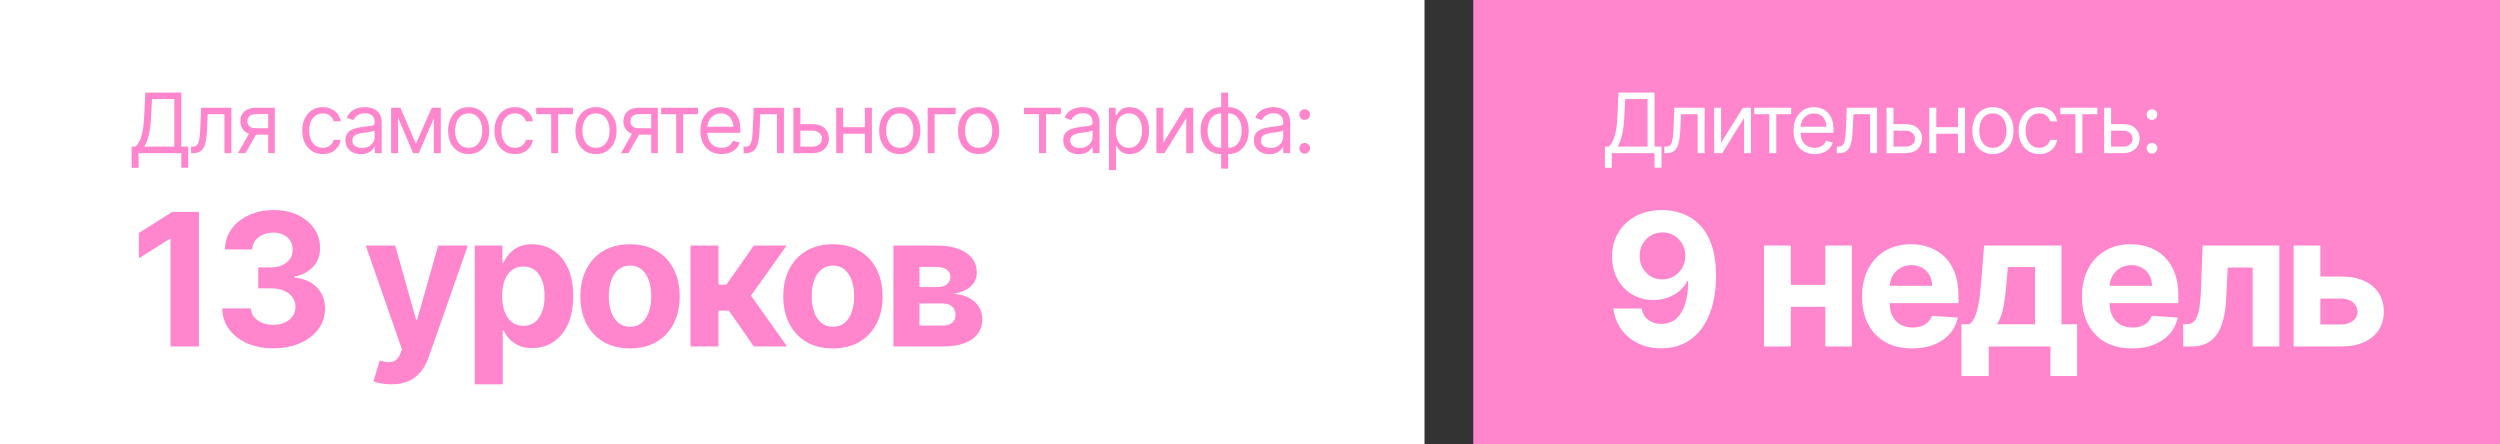<?xml version="1.0" encoding="UTF-8"?> <svg xmlns="http://www.w3.org/2000/svg" viewBox="6237.464 4623.501 138.569 24.61"><rect x="6237.464" y="4623.501" width="138.569" height="24.61" fill="#333333" stroke="none"/><path fill="#FF86CD" font-size-adjust="none" x="169.132" y="0.513" width="56.91" height="24.61" rx="5.127" id="tSvg17071ae392b" title="Rectangle 5" fill-opacity="1" stroke="none" stroke-opacity="1" d="M 6319.123 4623.501L 6376.033 4623.501L 6376.033 4648.111L 6319.123 4648.111Z" style="transform: rotate(0deg);"></path><path fill="white" stroke="none" fill-opacity="1" stroke-width="1" stroke-opacity="1" font-size-adjust="none" id="tSvg3d96247b4" title="Path 9" d="M 6329.603 4635.145 C 6329.987 4635.145 6330.356 4635.209 6330.71 4635.338 C 6331.067 4635.466 6331.385 4635.671 6331.664 4635.953 C 6331.946 4636.235 6332.168 4636.608 6332.331 4637.075 C 6332.496 4637.538 6332.58 4638.108 6332.582 4638.782 C 6332.582 4639.416 6332.51 4639.982 6332.367 4640.479 C 6332.226 4640.975 6332.024 4641.396 6331.759 4641.743 C 6331.494 4642.09 6331.175 4642.355 6330.801 4642.537 C 6330.427 4642.716 6330.01 4642.806 6329.549 4642.806 C 6329.051 4642.806 6328.612 4642.71 6328.231 4642.518 C 6327.849 4642.324 6327.542 4642.061 6327.309 4641.728 C 6327.079 4641.393 6326.939 4641.017 6326.89 4640.599 C 6327.408 4640.599 6327.926 4640.599 6328.445 4640.599 C 6328.506 4640.871 6328.633 4641.083 6328.828 4641.233 C 6329.022 4641.381 6329.262 4641.455 6329.549 4641.455 C 6330.034 4641.455 6330.403 4641.244 6330.656 4640.822 C 6330.908 4640.397 6331.036 4639.815 6331.038 4639.077 C 6331.021 4639.077 6331.004 4639.077 6330.987 4639.077 C 6330.875 4639.296 6330.725 4639.484 6330.536 4639.642 C 6330.346 4639.797 6330.129 4639.917 6329.884 4640.002 C 6329.641 4640.087 6329.382 4640.13 6329.108 4640.13 C 6328.669 4640.13 6328.277 4640.027 6327.932 4639.82 C 6327.587 4639.614 6327.315 4639.33 6327.116 4638.968 C 6326.917 4638.606 6326.818 4638.194 6326.818 4637.73 C 6326.815 4637.23 6326.931 4636.784 6327.164 4636.394 C 6327.397 4636.003 6327.722 4635.697 6328.139 4635.476C 6328.559 4635.253 6329.047 4635.142 6329.603 4635.145Z M 6329.614 4636.383 C 6329.369 4636.383 6329.151 4636.441 6328.959 4636.558 C 6328.769 4636.674 6328.619 4636.831 6328.507 4637.027 C 6328.398 4637.224 6328.345 4637.444 6328.347 4637.686 C 6328.347 4637.932 6328.4 4638.152 6328.507 4638.349 C 6328.616 4638.543 6328.765 4638.699 6328.952 4638.815 C 6329.141 4638.929 6329.357 4638.986 6329.6 4638.986 C 6329.782 4638.986 6329.95 4638.952 6330.106 4638.884 C 6330.261 4638.816 6330.396 4638.723 6330.51 4638.604 C 6330.627 4638.483 6330.718 4638.343 6330.783 4638.185 C 6330.849 4638.027 6330.881 4637.86 6330.881 4637.683 C 6330.879 4637.447 6330.823 4637.231 6330.714 4637.035 C 6330.605 4636.838 6330.454 4636.68 6330.262 4636.561C 6330.071 4636.442 6329.855 4636.383 6329.614 4636.383Z M 6339.135 4639.289 C 6339.135 4639.695 6339.135 4640.102 6339.135 4640.508 C 6338.161 4640.508 6337.187 4640.508 6336.214 4640.508 C 6336.214 4640.102 6336.214 4639.695 6336.214 4639.289C 6337.187 4639.289 6338.161 4639.289 6339.135 4639.289Z M 6336.724 4637.111 C 6336.724 4638.975 6336.724 4640.84 6336.724 4642.704 C 6336.23 4642.704 6335.736 4642.704 6335.242 4642.704 C 6335.242 4640.84 6335.242 4638.975 6335.242 4637.111C 6335.736 4637.111 6336.23 4637.111 6336.724 4637.111Z M 6340.107 4637.111 C 6340.107 4638.975 6340.107 4640.84 6340.107 4642.704 C 6339.616 4642.704 6339.126 4642.704 6338.636 4642.704 C 6338.636 4640.84 6338.636 4638.975 6338.636 4637.111C 6339.126 4637.111 6339.616 4637.111 6340.107 4637.111Z M 6343.449 4642.813 C 6342.874 4642.813 6342.378 4642.697 6341.963 4642.464 C 6341.551 4642.228 6341.233 4641.896 6341.009 4641.466 C 6340.786 4641.034 6340.674 4640.523 6340.674 4639.933 C 6340.674 4639.358 6340.786 4638.853 6341.009 4638.418 C 6341.233 4637.984 6341.547 4637.645 6341.952 4637.402 C 6342.36 4637.16 6342.839 4637.038 6343.387 4637.038 C 6343.756 4637.038 6344.1 4637.098 6344.418 4637.217 C 6344.738 4637.333 6345.017 4637.509 6345.255 4637.745 C 6345.496 4637.98 6345.682 4638.276 6345.816 4638.633 C 6345.949 4638.988 6346.016 4639.403 6346.016 4639.878 C 6346.016 4640.02 6346.016 4640.162 6346.016 4640.304 C 6344.441 4640.304 6342.867 4640.304 6341.293 4640.304 C 6341.293 4639.984 6341.293 4639.664 6341.293 4639.343 C 6342.38 4639.343 6343.468 4639.343 6344.556 4639.343 C 6344.556 4639.12 6344.507 4638.922 6344.41 4638.75 C 6344.313 4638.577 6344.179 4638.443 6344.006 4638.345 C 6343.836 4638.246 6343.638 4638.196 6343.413 4638.196 C 6343.177 4638.196 6342.968 4638.251 6342.786 4638.36 C 6342.607 4638.467 6342.466 4638.611 6342.364 4638.793 C 6342.262 4638.973 6342.21 4639.173 6342.207 4639.394 C 6342.207 4639.699 6342.207 4640.004 6342.207 4640.308 C 6342.207 4640.585 6342.258 4640.824 6342.36 4641.025 C 6342.465 4641.227 6342.612 4641.382 6342.801 4641.492 C 6342.99 4641.601 6343.215 4641.655 6343.475 4641.655 C 6343.647 4641.655 6343.805 4641.631 6343.948 4641.583 C 6344.091 4641.534 6344.214 4641.461 6344.316 4641.364 C 6344.418 4641.267 6344.495 4641.148 6344.549 4641.007 C 6345.027 4641.039 6345.505 4641.07 6345.983 4641.102 C 6345.911 4641.447 6345.761 4641.748 6345.536 4642.005 C 6345.312 4642.26 6345.023 4642.459 6344.669 4642.602C 6344.317 4642.743 6343.91 4642.813 6343.449 4642.813Z M 6346.181 4644.343 C 6346.181 4643.386 6346.181 4642.43 6346.181 4641.473 C 6346.324 4641.473 6346.467 4641.473 6346.611 4641.473 C 6346.735 4641.396 6346.834 4641.272 6346.91 4641.102 C 6346.987 4640.932 6347.05 4640.732 6347.099 4640.501 C 6347.15 4640.271 6347.189 4640.022 6347.216 4639.755 C 6347.245 4639.485 6347.27 4639.213 6347.292 4638.939 C 6347.34 4638.33 6347.389 4637.72 6347.438 4637.111 C 6348.867 4637.111 6350.297 4637.111 6351.727 4637.111 C 6351.727 4638.565 6351.727 4640.019 6351.727 4641.473 C 6352.016 4641.473 6352.305 4641.473 6352.594 4641.473 C 6352.594 4642.43 6352.594 4643.386 6352.594 4644.343 C 6352.101 4644.343 6351.608 4644.343 6351.115 4644.343 C 6351.115 4643.797 6351.115 4643.25 6351.115 4642.704 C 6349.975 4642.704 6348.835 4642.704 6347.696 4642.704 C 6347.696 4643.25 6347.696 4643.797 6347.696 4644.343C 6347.191 4644.343 6346.686 4644.343 6346.181 4644.343Z M 6348.155 4641.473 C 6348.857 4641.473 6349.56 4641.473 6350.263 4641.473 C 6350.263 4640.417 6350.263 4639.361 6350.263 4638.305 C 6349.76 4638.305 6349.258 4638.305 6348.756 4638.305 C 6348.736 4638.517 6348.717 4638.728 6348.698 4638.939 C 6348.656 4639.536 6348.597 4640.044 6348.519 4640.461C 6348.442 4640.876 6348.32 4641.214 6348.155 4641.473Z M 6355.637 4642.813 C 6355.061 4642.813 6354.566 4642.697 6354.151 4642.464 C 6353.738 4642.228 6353.42 4641.896 6353.197 4641.466 C 6352.974 4641.034 6352.862 4640.523 6352.862 4639.933 C 6352.862 4639.358 6352.974 4638.853 6353.197 4638.418 C 6353.42 4637.984 6353.735 4637.645 6354.14 4637.402 C 6354.548 4637.16 6355.026 4637.038 6355.575 4637.038 C 6355.944 4637.038 6356.287 4637.098 6356.605 4637.217 C 6356.926 4637.333 6357.205 4637.509 6357.443 4637.745 C 6357.683 4637.98 6357.87 4638.276 6358.004 4638.633 C 6358.137 4638.988 6358.204 4639.403 6358.204 4639.878 C 6358.204 4640.02 6358.204 4640.162 6358.204 4640.304 C 6356.629 4640.304 6355.055 4640.304 6353.481 4640.304 C 6353.481 4639.984 6353.481 4639.664 6353.481 4639.343 C 6354.568 4639.343 6355.656 4639.343 6356.744 4639.343 C 6356.744 4639.12 6356.695 4638.922 6356.598 4638.75 C 6356.501 4638.577 6356.366 4638.443 6356.194 4638.345 C 6356.024 4638.246 6355.826 4638.196 6355.6 4638.196 C 6355.365 4638.196 6355.156 4638.251 6354.974 4638.36 C 6354.794 4638.467 6354.654 4638.611 6354.552 4638.793 C 6354.45 4638.973 6354.397 4639.173 6354.395 4639.394 C 6354.395 4639.699 6354.395 4640.004 6354.395 4640.308 C 6354.395 4640.585 6354.446 4640.824 6354.548 4641.025 C 6354.652 4641.227 6354.799 4641.382 6354.989 4641.492 C 6355.178 4641.601 6355.402 4641.655 6355.662 4641.655 C 6355.835 4641.655 6355.992 4641.631 6356.136 4641.583 C 6356.279 4641.534 6356.401 4641.461 6356.503 4641.364 C 6356.605 4641.267 6356.683 4641.148 6356.736 4641.007 C 6357.214 4641.039 6357.692 4641.07 6358.171 4641.102 C 6358.098 4641.447 6357.949 4641.748 6357.723 4642.005 C 6357.5 4642.26 6357.211 4642.459 6356.857 4642.602C 6356.505 4642.743 6356.098 4642.813 6355.637 4642.813Z M 6358.478 4642.704 C 6358.475 4642.294 6358.473 4641.884 6358.471 4641.473 C 6358.533 4641.473 6358.595 4641.473 6358.657 4641.473 C 6358.788 4641.473 6358.901 4641.442 6358.995 4641.379 C 6359.092 4641.313 6359.173 4641.208 6359.236 4641.062 C 6359.299 4640.916 6359.349 4640.723 6359.385 4640.483 C 6359.421 4640.24 6359.446 4639.942 6359.458 4639.587 C 6359.488 4638.762 6359.518 4637.936 6359.549 4637.111 C 6360.966 4637.111 6362.384 4637.111 6363.802 4637.111 C 6363.802 4638.975 6363.802 4640.84 6363.802 4642.704 C 6363.309 4642.704 6362.816 4642.704 6362.324 4642.704 C 6362.324 4641.246 6362.324 4639.789 6362.324 4638.331 C 6361.863 4638.331 6361.403 4638.331 6360.943 4638.331 C 6360.914 4638.9 6360.885 4639.469 6360.856 4640.039 C 6360.834 4640.507 6360.777 4640.91 6360.685 4641.248 C 6360.595 4641.585 6360.47 4641.862 6360.31 4642.078 C 6360.15 4642.291 6359.957 4642.449 6359.731 4642.551 C 6359.505 4642.653 6359.243 4642.704 6358.944 4642.704C 6358.788 4642.704 6358.633 4642.704 6358.478 4642.704Z M 6365.567 4638.83 C 6366.124 4638.83 6366.681 4638.83 6367.238 4638.83 C 6367.978 4638.83 6368.556 4639.007 6368.971 4639.361 C 6369.386 4639.713 6369.594 4640.184 6369.594 4640.774 C 6369.594 4641.158 6369.501 4641.495 6369.314 4641.787 C 6369.127 4642.075 6368.857 4642.301 6368.505 4642.464 C 6368.153 4642.624 6367.731 4642.704 6367.238 4642.704 C 6366.356 4642.704 6365.475 4642.704 6364.594 4642.704 C 6364.594 4640.84 6364.594 4638.975 6364.594 4637.111 C 6365.088 4637.111 6365.582 4637.111 6366.076 4637.111 C 6366.076 4638.569 6366.076 4640.027 6366.076 4641.484 C 6366.463 4641.484 6366.85 4641.484 6367.238 4641.484 C 6367.498 4641.484 6367.711 4641.419 6367.879 4641.288 C 6368.046 4641.157 6368.131 4640.989 6368.134 4640.785 C 6368.131 4640.569 6368.046 4640.393 6367.879 4640.257 C 6367.711 4640.119 6367.498 4640.05 6367.238 4640.05 C 6366.681 4640.05 6366.124 4640.05 6365.567 4640.05C 6365.567 4639.643 6365.567 4639.236 6365.567 4638.83Z"></path><path fill="white" stroke="none" fill-opacity="1" stroke-width="1" stroke-opacity="1" font-size-adjust="none" id="tSvgadc1460b04" title="Path 10" d="M 6326.419 4632.801 C 6326.419 4632.41 6326.419 4632.019 6326.419 4631.628 C 6326.491 4631.628 6326.563 4631.628 6326.635 4631.628 C 6326.709 4631.56 6326.779 4631.465 6326.845 4631.341 C 6326.911 4631.217 6326.967 4631.051 6327.013 4630.843 C 6327.06 4630.634 6327.091 4630.369 6327.107 4630.048 C 6327.131 4629.576 6327.155 4629.104 6327.179 4628.632 C 6327.843 4628.632 6328.507 4628.632 6329.171 4628.632 C 6329.171 4629.631 6329.171 4630.629 6329.171 4631.628 C 6329.3 4631.628 6329.429 4631.628 6329.558 4631.628 C 6329.558 4632.017 6329.558 4632.406 6329.558 4632.795 C 6329.429 4632.795 6329.3 4632.795 6329.171 4632.795 C 6329.171 4632.526 6329.171 4632.257 6329.171 4631.988 C 6328.382 4631.988 6327.593 4631.988 6326.805 4631.988 C 6326.805 4632.259 6326.805 4632.53 6326.805 4632.801C 6326.676 4632.801 6326.547 4632.801 6326.419 4632.801Z M 6327.12 4631.628 C 6327.675 4631.628 6328.23 4631.628 6328.785 4631.628 C 6328.785 4630.75 6328.785 4629.871 6328.785 4628.993 C 6328.372 4628.993 6327.959 4628.993 6327.546 4628.993 C 6327.528 4629.345 6327.51 4629.696 6327.493 4630.048 C 6327.48 4630.293 6327.457 4630.515 6327.425 4630.714 C 6327.392 4630.911 6327.35 4631.087 6327.298 4631.24C 6327.247 4631.391 6327.188 4631.521 6327.12 4631.628Z M 6329.712 4631.988 C 6329.712 4631.868 6329.712 4631.748 6329.712 4631.628 C 6329.742 4631.628 6329.773 4631.628 6329.804 4631.628 C 6329.88 4631.628 6329.942 4631.613 6329.993 4631.584 C 6330.043 4631.553 6330.083 4631.5 6330.114 4631.425 C 6330.146 4631.348 6330.17 4631.242 6330.186 4631.107 C 6330.203 4630.97 6330.216 4630.797 6330.224 4630.586 C 6330.239 4630.214 6330.254 4629.843 6330.269 4629.471 C 6330.828 4629.471 6331.387 4629.471 6331.947 4629.471 C 6331.947 4630.31 6331.947 4631.149 6331.947 4631.988 C 6331.818 4631.988 6331.689 4631.988 6331.561 4631.988 C 6331.561 4631.27 6331.561 4630.551 6331.561 4629.832 C 6331.253 4629.832 6330.945 4629.832 6330.637 4629.832 C 6330.623 4630.131 6330.61 4630.431 6330.597 4630.73 C 6330.588 4630.936 6330.57 4631.118 6330.542 4631.276 C 6330.514 4631.432 6330.472 4631.563 6330.415 4631.669 C 6330.36 4631.775 6330.285 4631.855 6330.192 4631.908 C 6330.1 4631.962 6329.983 4631.988 6329.843 4631.988C 6329.799 4631.988 6329.755 4631.988 6329.712 4631.988Z M 6332.859 4631.418 C 6333.263 4630.769 6333.667 4630.12 6334.072 4629.471 C 6334.22 4629.471 6334.368 4629.471 6334.517 4629.471 C 6334.517 4630.31 6334.517 4631.149 6334.517 4631.988 C 6334.388 4631.988 6334.259 4631.988 6334.131 4631.988 C 6334.131 4631.339 6334.131 4630.691 6334.131 4630.042 C 6333.729 4630.691 6333.327 4631.339 6332.925 4631.988 C 6332.774 4631.988 6332.623 4631.988 6332.472 4631.988 C 6332.472 4631.149 6332.472 4630.31 6332.472 4629.471 C 6332.601 4629.471 6332.73 4629.471 6332.859 4629.471C 6332.859 4630.12 6332.859 4630.769 6332.859 4631.418Z M 6334.699 4629.832 C 6334.699 4629.712 6334.699 4629.592 6334.699 4629.471 C 6335.38 4629.471 6336.062 4629.471 6336.744 4629.471 C 6336.744 4629.592 6336.744 4629.712 6336.744 4629.832 C 6336.468 4629.832 6336.193 4629.832 6335.918 4629.832 C 6335.918 4630.551 6335.918 4631.27 6335.918 4631.988 C 6335.789 4631.988 6335.66 4631.988 6335.531 4631.988 C 6335.531 4631.27 6335.531 4630.551 6335.531 4629.832C 6335.253 4629.832 6334.976 4629.832 6334.699 4629.832Z M 6338.048 4632.041 C 6337.805 4632.041 6337.596 4631.987 6337.42 4631.88 C 6337.245 4631.772 6337.11 4631.621 6337.015 4631.428 C 6336.921 4631.234 6336.875 4631.007 6336.875 4630.75 C 6336.875 4630.492 6336.921 4630.265 6337.015 4630.068 C 6337.11 4629.87 6337.243 4629.716 6337.412 4629.606 C 6337.582 4629.494 6337.781 4629.439 6338.008 4629.439 C 6338.14 4629.439 6338.269 4629.461 6338.397 4629.504 C 6338.525 4629.548 6338.641 4629.619 6338.746 4629.717 C 6338.851 4629.814 6338.934 4629.943 6338.997 4630.104 C 6339.059 4630.265 6339.09 4630.462 6339.09 4630.697 C 6339.09 4630.752 6339.09 4630.806 6339.09 4630.861 C 6338.443 4630.861 6337.796 4630.861 6337.15 4630.861 C 6337.15 4630.75 6337.15 4630.638 6337.15 4630.527 C 6337.665 4630.527 6338.181 4630.527 6338.697 4630.527 C 6338.697 4630.385 6338.668 4630.258 6338.611 4630.147 C 6338.556 4630.035 6338.476 4629.947 6338.372 4629.883 C 6338.27 4629.818 6338.148 4629.786 6338.008 4629.786 C 6337.854 4629.786 6337.721 4629.824 6337.609 4629.901 C 6337.497 4629.976 6337.411 4630.074 6337.351 4630.196 C 6337.291 4630.317 6337.261 4630.447 6337.261 4630.586 C 6337.261 4630.66 6337.261 4630.734 6337.261 4630.809 C 6337.261 4630.999 6337.294 4631.16 6337.36 4631.292 C 6337.426 4631.423 6337.518 4631.523 6337.636 4631.592 C 6337.754 4631.66 6337.892 4631.693 6338.048 4631.693 C 6338.149 4631.693 6338.241 4631.679 6338.323 4631.651 C 6338.406 4631.621 6338.478 4631.578 6338.538 4631.52 C 6338.598 4631.461 6338.644 4631.388 6338.677 4631.3 C 6338.801 4631.335 6338.926 4631.37 6339.051 4631.405 C 6339.011 4631.532 6338.945 4631.643 6338.852 4631.739 C 6338.759 4631.834 6338.645 4631.909 6338.508 4631.962C 6338.372 4632.015 6338.218 4632.041 6338.048 4632.041Z M 6339.271 4631.988 C 6339.271 4631.868 6339.271 4631.748 6339.271 4631.628 C 6339.301 4631.628 6339.332 4631.628 6339.363 4631.628 C 6339.438 4631.628 6339.501 4631.613 6339.551 4631.584 C 6339.601 4631.553 6339.642 4631.5 6339.672 4631.425 C 6339.704 4631.348 6339.728 4631.242 6339.744 4631.107 C 6339.762 4630.97 6339.774 4630.797 6339.782 4630.586 C 6339.797 4630.214 6339.812 4629.843 6339.828 4629.471 C 6340.387 4629.471 6340.946 4629.471 6341.506 4629.471 C 6341.506 4630.31 6341.506 4631.149 6341.506 4631.988 C 6341.377 4631.988 6341.248 4631.988 6341.119 4631.988 C 6341.119 4631.27 6341.119 4630.551 6341.119 4629.832 C 6340.811 4629.832 6340.503 4629.832 6340.195 4629.832 C 6340.182 4630.131 6340.169 4630.431 6340.156 4630.73 C 6340.147 4630.936 6340.128 4631.118 6340.1 4631.276 C 6340.073 4631.432 6340.031 4631.563 6339.974 4631.669 C 6339.918 4631.775 6339.844 4631.855 6339.751 4631.908 C 6339.658 4631.962 6339.542 4631.988 6339.402 4631.988C 6339.358 4631.988 6339.314 4631.988 6339.271 4631.988Z M 6342.365 4630.383 C 6342.605 4630.383 6342.845 4630.383 6343.086 4630.383 C 6343.381 4630.383 6343.607 4630.457 6343.763 4630.607 C 6343.919 4630.757 6343.997 4630.946 6343.997 4631.176 C 6343.997 4631.326 6343.962 4631.463 6343.892 4631.587 C 6343.822 4631.709 6343.72 4631.807 6343.584 4631.88 C 6343.449 4631.952 6343.283 4631.988 6343.086 4631.988 C 6342.734 4631.988 6342.382 4631.988 6342.031 4631.988 C 6342.031 4631.149 6342.031 4630.31 6342.031 4629.471 C 6342.16 4629.471 6342.289 4629.471 6342.418 4629.471 C 6342.418 4630.19 6342.418 4630.909 6342.418 4631.628 C 6342.64 4631.628 6342.863 4631.628 6343.086 4631.628 C 6343.239 4631.628 6343.365 4631.587 6343.463 4631.507 C 6343.561 4631.426 6343.61 4631.322 6343.61 4631.195 C 6343.61 4631.062 6343.561 4630.953 6343.463 4630.869 C 6343.365 4630.785 6343.239 4630.743 6343.086 4630.743 C 6342.845 4630.743 6342.605 4630.743 6342.365 4630.743C 6342.365 4630.623 6342.365 4630.503 6342.365 4630.383Z M 6346.086 4630.553 C 6346.086 4630.673 6346.086 4630.793 6346.086 4630.913 C 6345.622 4630.913 6345.159 4630.913 6344.696 4630.913 C 6344.696 4630.793 6344.696 4630.673 6344.696 4630.553C 6345.159 4630.553 6345.622 4630.553 6346.086 4630.553Z M 6344.788 4629.471 C 6344.788 4630.31 6344.788 4631.149 6344.788 4631.988 C 6344.659 4631.988 6344.53 4631.988 6344.401 4631.988 C 6344.401 4631.149 6344.401 4630.31 6344.401 4629.471C 6344.53 4629.471 6344.659 4629.471 6344.788 4629.471Z M 6346.381 4629.471 C 6346.381 4630.31 6346.381 4631.149 6346.381 4631.988 C 6346.252 4631.988 6346.123 4631.988 6345.994 4631.988 C 6345.994 4631.149 6345.994 4630.31 6345.994 4629.471C 6346.123 4629.471 6346.252 4629.471 6346.381 4629.471Z M 6347.925 4632.041 C 6347.698 4632.041 6347.498 4631.987 6347.327 4631.879 C 6347.156 4631.77 6347.023 4631.619 6346.927 4631.425 C 6346.832 4631.23 6346.784 4631.003 6346.784 4630.743 C 6346.784 4630.481 6346.832 4630.252 6346.927 4630.056 C 6347.023 4629.861 6347.156 4629.709 6347.327 4629.601 C 6347.498 4629.493 6347.698 4629.439 6347.925 4629.439 C 6348.152 4629.439 6348.351 4629.493 6348.521 4629.601 C 6348.693 4629.709 6348.826 4629.861 6348.921 4630.056 C 6349.017 4630.252 6349.065 4630.481 6349.065 4630.743 C 6349.065 4631.003 6349.017 4631.23 6348.921 4631.425 C 6348.826 4631.619 6348.693 4631.77 6348.521 4631.879C 6348.351 4631.987 6348.152 4632.041 6347.925 4632.041Z M 6347.925 4631.693 C 6348.097 4631.693 6348.24 4631.649 6348.351 4631.561 C 6348.462 4631.472 6348.545 4631.356 6348.598 4631.212 C 6348.652 4631.067 6348.679 4630.911 6348.679 4630.743 C 6348.679 4630.575 6348.652 4630.418 6348.598 4630.273 C 6348.545 4630.127 6348.462 4630.01 6348.351 4629.92 C 6348.24 4629.831 6348.097 4629.786 6347.925 4629.786 C 6347.752 4629.786 6347.61 4629.831 6347.499 4629.92 C 6347.387 4630.01 6347.305 4630.127 6347.251 4630.273 C 6347.198 4630.418 6347.171 4630.575 6347.171 4630.743 C 6347.171 4630.911 6347.198 4631.067 6347.251 4631.212 C 6347.305 4631.356 6347.387 4631.472 6347.499 4631.561C 6347.61 4631.649 6347.752 4631.693 6347.925 4631.693Z M 6350.494 4632.041 C 6350.258 4632.041 6350.054 4631.985 6349.884 4631.874 C 6349.714 4631.762 6349.583 4631.609 6349.491 4631.413 C 6349.399 4631.218 6349.353 4630.994 6349.353 4630.743 C 6349.353 4630.487 6349.4 4630.262 6349.494 4630.066 C 6349.589 4629.87 6349.721 4629.716 6349.891 4629.606 C 6350.061 4629.494 6350.26 4629.439 6350.487 4629.439 C 6350.664 4629.439 6350.824 4629.471 6350.966 4629.537 C 6351.108 4629.603 6351.224 4629.694 6351.315 4629.812 C 6351.405 4629.93 6351.461 4630.068 6351.483 4630.225 C 6351.354 4630.225 6351.225 4630.225 6351.097 4630.225 C 6351.067 4630.111 6351.002 4630.009 6350.9 4629.92 C 6350.799 4629.831 6350.664 4629.786 6350.494 4629.786 C 6350.343 4629.786 6350.211 4629.825 6350.097 4629.904 C 6349.985 4629.982 6349.897 4630.091 6349.833 4630.233 C 6349.771 4630.374 6349.74 4630.54 6349.74 4630.73 C 6349.74 4630.924 6349.77 4631.094 6349.832 4631.238 C 6349.894 4631.382 6349.981 4631.494 6350.094 4631.574 C 6350.207 4631.654 6350.341 4631.693 6350.494 4631.693 C 6350.594 4631.693 6350.685 4631.676 6350.767 4631.641 C 6350.849 4631.606 6350.919 4631.556 6350.975 4631.49 C 6351.032 4631.425 6351.073 4631.346 6351.097 4631.254 C 6351.225 4631.254 6351.354 4631.254 6351.483 4631.254 C 6351.461 4631.403 6351.407 4631.537 6351.321 4631.656 C 6351.236 4631.774 6351.123 4631.868 6350.982 4631.938C 6350.842 4632.006 6350.679 4632.041 6350.494 4632.041Z M 6351.666 4629.832 C 6351.666 4629.712 6351.666 4629.592 6351.666 4629.471 C 6352.347 4629.471 6353.029 4629.471 6353.711 4629.471 C 6353.711 4629.592 6353.711 4629.712 6353.711 4629.832 C 6353.435 4629.832 6353.16 4629.832 6352.885 4629.832 C 6352.885 4630.551 6352.885 4631.27 6352.885 4631.988 C 6352.756 4631.988 6352.627 4631.988 6352.498 4631.988 C 6352.498 4631.27 6352.498 4630.551 6352.498 4629.832C 6352.22 4629.832 6351.943 4629.832 6351.666 4629.832Z M 6354.425 4630.383 C 6354.665 4630.383 6354.905 4630.383 6355.146 4630.383 C 6355.441 4630.383 6355.666 4630.457 6355.822 4630.607 C 6355.979 4630.757 6356.057 4630.946 6356.057 4631.176 C 6356.057 4631.326 6356.022 4631.463 6355.952 4631.587 C 6355.882 4631.709 6355.779 4631.807 6355.644 4631.88 C 6355.508 4631.952 6355.342 4631.988 6355.146 4631.988 C 6354.794 4631.988 6354.442 4631.988 6354.09 4631.988 C 6354.09 4631.149 6354.09 4630.31 6354.09 4629.471 C 6354.219 4629.471 6354.348 4629.471 6354.477 4629.471 C 6354.477 4630.19 6354.477 4630.909 6354.477 4631.628 C 6354.7 4631.628 6354.923 4631.628 6355.146 4631.628 C 6355.299 4631.628 6355.424 4631.587 6355.523 4631.507 C 6355.621 4631.426 6355.67 4631.322 6355.67 4631.195 C 6355.67 4631.062 6355.621 4630.953 6355.523 4630.869 C 6355.424 4630.785 6355.299 4630.743 6355.146 4630.743 C 6354.905 4630.743 6354.665 4630.743 6354.425 4630.743C 6354.425 4630.623 6354.425 4630.503 6354.425 4630.383Z M 6356.743 4632.015 C 6356.662 4632.015 6356.592 4631.986 6356.535 4631.928 C 6356.477 4631.87 6356.448 4631.8 6356.448 4631.72 C 6356.448 4631.639 6356.477 4631.569 6356.535 4631.512 C 6356.592 4631.454 6356.662 4631.425 6356.743 4631.425 C 6356.823 4631.425 6356.893 4631.454 6356.951 4631.512 C 6357.009 4631.569 6357.038 4631.639 6357.038 4631.72 C 6357.038 4631.773 6357.024 4631.822 6356.997 4631.867 C 6356.97 4631.912 6356.935 4631.948 6356.89 4631.975C 6356.846 4632.001 6356.797 4632.015 6356.743 4632.015Z M 6356.743 4630.147 C 6356.662 4630.147 6356.592 4630.118 6356.535 4630.06 C 6356.477 4630.002 6356.448 4629.932 6356.448 4629.852 C 6356.448 4629.771 6356.477 4629.701 6356.535 4629.644 C 6356.592 4629.586 6356.662 4629.557 6356.743 4629.557 C 6356.823 4629.557 6356.893 4629.586 6356.951 4629.644 C 6357.009 4629.701 6357.038 4629.771 6357.038 4629.852 C 6357.038 4629.905 6357.024 4629.954 6356.997 4629.999 C 6356.97 4630.044 6356.935 4630.08 6356.89 4630.107C 6356.846 4630.133 6356.797 4630.147 6356.743 4630.147Z"></path><path fill="white" font-size-adjust="none" x="87.474" y="0.513" width="78.957" height="24.61" rx="5.127" id="tSvg10644198d47" title="Rectangle 7" fill-opacity="1" stroke="none" stroke-opacity="1" d="M 6237.464 4623.501L 6316.421 4623.501L 6316.421 4648.111L 6237.464 4648.111Z" style="transform: rotate(0deg);"></path><path fill="#FF86CD" stroke="none" fill-opacity="1" stroke-width="1" stroke-opacity="1" font-size-adjust="none" id="tSvg1ae0544360" title="Path 13" d="M 6248.491 4635.247 C 6248.491 4637.733 6248.491 4640.218 6248.491 4642.704 C 6247.966 4642.704 6247.44 4642.704 6246.915 4642.704 C 6246.915 4640.717 6246.915 4638.73 6246.915 4636.743 C 6246.9 4636.743 6246.885 4636.743 6246.871 4636.743 C 6246.302 4637.1 6245.732 4637.457 6245.163 4637.814 C 6245.163 4637.348 6245.163 4636.882 6245.163 4636.415 C 6245.779 4636.026 6246.394 4635.636 6247.009 4635.247C 6247.503 4635.247 6247.997 4635.247 6248.491 4635.247Z M 6252.611 4642.806 C 6252.067 4642.806 6251.583 4642.713 6251.158 4642.526 C 6250.735 4642.336 6250.402 4642.077 6250.156 4641.746 C 6249.913 4641.414 6249.788 4641.03 6249.781 4640.596 C 6250.31 4640.596 6250.839 4640.596 6251.369 4640.596 C 6251.379 4640.778 6251.438 4640.938 6251.547 4641.076 C 6251.659 4641.212 6251.807 4641.318 6251.992 4641.393 C 6252.176 4641.469 6252.384 4641.506 6252.614 4641.506 C 6252.855 4641.506 6253.067 4641.464 6253.251 4641.379 C 6253.436 4641.294 6253.58 4641.176 6253.685 4641.025 C 6253.789 4640.875 6253.841 4640.701 6253.841 4640.505 C 6253.841 4640.306 6253.786 4640.13 6253.674 4639.977 C 6253.565 4639.821 6253.407 4639.7 6253.201 4639.613 C 6252.997 4639.525 6252.754 4639.482 6252.472 4639.482 C 6252.24 4639.482 6252.008 4639.482 6251.777 4639.482 C 6251.777 4639.096 6251.777 4638.71 6251.777 4638.324 C 6252.008 4638.324 6252.24 4638.324 6252.472 4638.324 C 6252.71 4638.324 6252.92 4638.282 6253.102 4638.2 C 6253.287 4638.117 6253.43 4638.003 6253.532 4637.857 C 6253.634 4637.709 6253.685 4637.537 6253.685 4637.34 C 6253.685 4637.153 6253.64 4636.99 6253.55 4636.849 C 6253.463 4636.706 6253.339 4636.594 6253.179 4636.514 C 6253.021 4636.434 6252.836 4636.394 6252.625 4636.394 C 6252.412 4636.394 6252.216 4636.432 6252.039 4636.51 C 6251.862 4636.585 6251.72 4636.693 6251.613 4636.834 C 6251.506 4636.975 6251.449 4637.14 6251.442 4637.329 C 6250.938 4637.329 6250.434 4637.329 6249.93 4637.329 C 6249.937 4636.9 6250.06 4636.521 6250.298 4636.193 C 6250.536 4635.866 6250.857 4635.61 6251.26 4635.425 C 6251.665 4635.238 6252.123 4635.145 6252.632 4635.145 C 6253.147 4635.145 6253.597 4635.238 6253.983 4635.425 C 6254.369 4635.612 6254.669 4635.864 6254.883 4636.182 C 6255.099 4636.498 6255.206 4636.852 6255.203 4637.246 C 6255.206 4637.663 6255.076 4638.012 6254.814 4638.291 C 6254.554 4638.57 6254.215 4638.747 6253.798 4638.822 C 6253.798 4638.842 6253.798 4638.861 6253.798 4638.881 C 6254.346 4638.951 6254.764 4639.142 6255.05 4639.452 C 6255.339 4639.761 6255.482 4640.147 6255.48 4640.61 C 6255.482 4641.035 6255.36 4641.413 6255.112 4641.743 C 6254.867 4642.073 6254.528 4642.333 6254.096 4642.522C 6253.664 4642.711 6253.169 4642.806 6252.611 4642.806Z M 6259.139 4644.802 C 6258.942 4644.802 6258.757 4644.786 6258.585 4644.754 C 6258.415 4644.725 6258.274 4644.688 6258.163 4644.641 C 6258.279 4644.255 6258.395 4643.869 6258.512 4643.483 C 6258.694 4643.539 6258.858 4643.57 6259.004 4643.574 C 6259.152 4643.579 6259.279 4643.545 6259.386 4643.473 C 6259.495 4643.4 6259.584 4643.276 6259.652 4643.101 C 6259.682 4643.022 6259.712 4642.943 6259.743 4642.864 C 6259.074 4640.947 6258.405 4639.029 6257.737 4637.111 C 6258.28 4637.111 6258.824 4637.111 6259.368 4637.111 C 6259.754 4638.48 6260.14 4639.849 6260.526 4641.218 C 6260.545 4641.218 6260.564 4641.218 6260.584 4641.218 C 6260.973 4639.849 6261.363 4638.48 6261.753 4637.111 C 6262.3 4637.111 6262.847 4637.111 6263.395 4637.111 C 6262.67 4639.177 6261.945 4641.243 6261.221 4643.309 C 6261.117 4643.61 6260.975 4643.872 6260.795 4644.095 C 6260.618 4644.321 6260.394 4644.495 6260.122 4644.616C 6259.85 4644.74 6259.522 4644.802 6259.139 4644.802Z M 6263.779 4644.802 C 6263.779 4642.238 6263.779 4639.675 6263.779 4637.111 C 6264.288 4637.111 6264.798 4637.111 6265.308 4637.111 C 6265.308 4637.424 6265.308 4637.737 6265.308 4638.05 C 6265.331 4638.05 6265.354 4638.05 6265.378 4638.05 C 6265.446 4637.9 6265.544 4637.747 6265.673 4637.592 C 6265.804 4637.434 6265.974 4637.303 6266.182 4637.198 C 6266.394 4637.092 6266.656 4637.038 6266.969 4637.038 C 6267.377 4637.038 6267.753 4637.145 6268.098 4637.359 C 6268.442 4637.57 6268.718 4637.889 6268.924 4638.316 C 6269.131 4638.741 6269.234 4639.274 6269.234 4639.915 C 6269.234 4640.539 6269.133 4641.066 6268.932 4641.495 C 6268.733 4641.922 6268.461 4642.247 6268.116 4642.467 C 6267.774 4642.686 6267.39 4642.795 6266.965 4642.795 C 6266.664 4642.795 6266.408 4642.745 6266.197 4642.646 C 6265.988 4642.546 6265.817 4642.421 6265.683 4642.271 C 6265.55 4642.118 6265.448 4641.964 6265.378 4641.808 C 6265.362 4641.808 6265.346 4641.808 6265.33 4641.808 C 6265.33 4642.806 6265.33 4643.804 6265.33 4644.802C 6264.813 4644.802 6264.296 4644.802 6263.779 4644.802Z M 6265.297 4639.908 C 6265.297 4640.24 6265.344 4640.53 6265.436 4640.778 C 6265.528 4641.025 6265.662 4641.218 6265.836 4641.357 C 6266.011 4641.493 6266.224 4641.561 6266.474 4641.561 C 6266.726 4641.561 6266.94 4641.492 6267.115 4641.353 C 6267.289 4641.212 6267.422 4641.018 6267.511 4640.771 C 6267.604 4640.521 6267.65 4640.233 6267.65 4639.908 C 6267.65 4639.585 6267.605 4639.301 6267.515 4639.055 C 6267.425 4638.81 6267.293 4638.619 6267.118 4638.48 C 6266.943 4638.342 6266.729 4638.273 6266.474 4638.273 C 6266.221 4638.273 6266.008 4638.339 6265.833 4638.473 C 6265.66 4638.606 6265.528 4638.796 6265.436 4639.041C 6265.344 4639.286 6265.297 4639.575 6265.297 4639.908Z M 6272.385 4642.813 C 6271.819 4642.813 6271.33 4642.693 6270.917 4642.453 C 6270.507 4642.21 6270.19 4641.873 6269.967 4641.441 C 6269.744 4641.006 6269.632 4640.502 6269.632 4639.929 C 6269.632 4639.352 6269.744 4638.847 6269.967 4638.415 C 6270.19 4637.98 6270.507 4637.643 6270.917 4637.402 C 6271.33 4637.16 6271.819 4637.038 6272.385 4637.038 C 6272.951 4637.038 6273.439 4637.16 6273.849 4637.402 C 6274.261 4637.643 6274.579 4637.98 6274.803 4638.415 C 6275.026 4638.847 6275.138 4639.352 6275.138 4639.929 C 6275.138 4640.502 6275.026 4641.006 6274.803 4641.441 C 6274.579 4641.873 6274.261 4642.21 6273.849 4642.453C 6273.439 4642.693 6272.951 4642.813 6272.385 4642.813Z M 6272.392 4641.612 C 6272.65 4641.612 6272.864 4641.539 6273.037 4641.393 C 6273.209 4641.245 6273.339 4641.044 6273.426 4640.789 C 6273.516 4640.534 6273.561 4640.244 6273.561 4639.919 C 6273.561 4639.593 6273.516 4639.303 6273.426 4639.048 C 6273.339 4638.793 6273.209 4638.592 6273.037 4638.444 C 6272.864 4638.296 6272.65 4638.222 6272.392 4638.222 C 6272.132 4638.222 6271.914 4638.296 6271.737 4638.444 C 6271.562 4638.592 6271.43 4638.793 6271.34 4639.048 C 6271.252 4639.303 6271.209 4639.593 6271.209 4639.919 C 6271.209 4640.244 6271.252 4640.534 6271.34 4640.789 C 6271.43 4641.044 6271.562 4641.245 6271.737 4641.393C 6271.914 4641.539 6272.132 4641.612 6272.392 4641.612Z M 6275.736 4642.704 C 6275.736 4640.84 6275.736 4638.975 6275.736 4637.111 C 6276.253 4637.111 6276.77 4637.111 6277.288 4637.111 C 6277.288 4637.834 6277.288 4638.558 6277.288 4639.281 C 6277.433 4639.281 6277.579 4639.281 6277.725 4639.281 C 6278.232 4638.558 6278.739 4637.834 6279.247 4637.111 C 6279.853 4637.111 6280.46 4637.111 6281.067 4637.111 C 6280.408 4638.036 6279.749 4638.961 6279.09 4639.886 C 6279.756 4640.825 6280.422 4641.765 6281.089 4642.704 C 6280.475 4642.704 6279.861 4642.704 6279.247 4642.704 C 6278.787 4642.043 6278.327 4641.381 6277.867 4640.72 C 6277.674 4640.72 6277.481 4640.72 6277.288 4640.72 C 6277.288 4641.381 6277.288 4642.043 6277.288 4642.704C 6276.77 4642.704 6276.253 4642.704 6275.736 4642.704Z M 6283.631 4642.813 C 6283.066 4642.813 6282.576 4642.693 6282.164 4642.453 C 6281.754 4642.21 6281.437 4641.873 6281.213 4641.441 C 6280.99 4641.006 6280.878 4640.502 6280.878 4639.929 C 6280.878 4639.352 6280.99 4638.847 6281.213 4638.415 C 6281.437 4637.98 6281.754 4637.643 6282.164 4637.402 C 6282.576 4637.16 6283.066 4637.038 6283.631 4637.038 C 6284.197 4637.038 6284.685 4637.16 6285.095 4637.402 C 6285.508 4637.643 6285.826 4637.98 6286.049 4638.415 C 6286.272 4638.847 6286.384 4639.352 6286.384 4639.929 C 6286.384 4640.502 6286.272 4641.006 6286.049 4641.441 C 6285.826 4641.873 6285.508 4642.21 6285.095 4642.453C 6284.685 4642.693 6284.197 4642.813 6283.631 4642.813Z M 6283.639 4641.612 C 6283.896 4641.612 6284.111 4641.539 6284.283 4641.393 C 6284.455 4641.245 6284.585 4641.044 6284.673 4640.789 C 6284.763 4640.534 6284.807 4640.244 6284.807 4639.919 C 6284.807 4639.593 6284.763 4639.303 6284.673 4639.048 C 6284.585 4638.793 6284.455 4638.592 6284.283 4638.444 C 6284.111 4638.296 6283.896 4638.222 6283.639 4638.222 C 6283.379 4638.222 6283.16 4638.296 6282.983 4638.444 C 6282.808 4638.592 6282.676 4638.793 6282.586 4639.048 C 6282.499 4639.303 6282.455 4639.593 6282.455 4639.919 C 6282.455 4640.244 6282.499 4640.534 6282.586 4640.789 C 6282.676 4641.044 6282.808 4641.245 6282.983 4641.393C 6283.16 4641.539 6283.379 4641.612 6283.639 4641.612Z M 6286.983 4642.704 C 6286.983 4640.84 6286.983 4638.975 6286.983 4637.111 C 6287.778 4637.111 6288.573 4637.111 6289.368 4637.111 C 6290.057 4637.111 6290.602 4637.242 6291.003 4637.504 C 6291.403 4637.766 6291.604 4638.139 6291.604 4638.622 C 6291.604 4638.926 6291.491 4639.178 6291.265 4639.38 C 6291.039 4639.581 6290.726 4639.717 6290.325 4639.787 C 6290.66 4639.812 6290.946 4639.888 6291.181 4640.017 C 6291.419 4640.143 6291.6 4640.307 6291.724 4640.508 C 6291.85 4640.71 6291.913 4640.933 6291.913 4641.178 C 6291.913 4641.496 6291.828 4641.77 6291.658 4641.998 C 6291.491 4642.226 6291.244 4642.401 6290.919 4642.522 C 6290.596 4642.643 6290.202 4642.704 6289.736 4642.704C 6288.818 4642.704 6287.9 4642.704 6286.983 4642.704Z M 6288.428 4641.543 C 6288.864 4641.543 6289.3 4641.543 6289.736 4641.543 C 6289.952 4641.543 6290.12 4641.492 6290.242 4641.39 C 6290.366 4641.285 6290.427 4641.143 6290.427 4640.964 C 6290.427 4640.765 6290.366 4640.608 6290.242 4640.494 C 6290.12 4640.38 6289.952 4640.323 6289.736 4640.323 C 6289.3 4640.323 6288.864 4640.323 6288.428 4640.323C 6288.428 4640.729 6288.428 4641.136 6288.428 4641.543Z M 6288.428 4639.412 C 6288.752 4639.412 6289.076 4639.412 6289.401 4639.412 C 6289.556 4639.412 6289.688 4639.391 6289.797 4639.347 C 6289.909 4639.301 6289.994 4639.235 6290.052 4639.15 C 6290.113 4639.065 6290.143 4638.964 6290.143 4638.848 C 6290.143 4638.676 6290.074 4638.541 6289.936 4638.444 C 6289.797 4638.347 6289.608 4638.298 6289.368 4638.298 C 6289.054 4638.298 6288.741 4638.298 6288.428 4638.298C 6288.428 4638.67 6288.428 4639.041 6288.428 4639.412Z"></path><path fill="#FF86CD" stroke="none" fill-opacity="1" stroke-width="1" stroke-opacity="1" font-size-adjust="none" id="tSvg15aef6ea615" title="Path 14" d="M 6244.76 4632.801 C 6244.76 4632.41 6244.76 4632.019 6244.76 4631.628 C 6244.832 4631.628 6244.905 4631.628 6244.977 4631.628 C 6245.051 4631.56 6245.121 4631.465 6245.186 4631.341 C 6245.253 4631.217 6245.309 4631.051 6245.355 4630.843 C 6245.402 4630.634 6245.433 4630.369 6245.449 4630.048 C 6245.473 4629.576 6245.497 4629.104 6245.521 4628.632 C 6246.185 4628.632 6246.849 4628.632 6247.513 4628.632 C 6247.513 4629.631 6247.513 4630.629 6247.513 4631.628 C 6247.642 4631.628 6247.771 4631.628 6247.9 4631.628 C 6247.9 4632.017 6247.9 4632.406 6247.9 4632.795 C 6247.771 4632.795 6247.642 4632.795 6247.513 4632.795 C 6247.513 4632.526 6247.513 4632.257 6247.513 4631.988 C 6246.725 4631.988 6245.936 4631.988 6245.147 4631.988 C 6245.147 4632.259 6245.147 4632.53 6245.147 4632.801C 6245.018 4632.801 6244.889 4632.801 6244.76 4632.801Z M 6245.462 4631.628 C 6246.017 4631.628 6246.572 4631.628 6247.127 4631.628 C 6247.127 4630.75 6247.127 4629.871 6247.127 4628.993 C 6246.714 4628.993 6246.301 4628.993 6245.888 4628.993 C 6245.87 4629.345 6245.853 4629.696 6245.835 4630.048 C 6245.822 4630.293 6245.799 4630.515 6245.767 4630.714 C 6245.734 4630.911 6245.692 4631.087 6245.64 4631.24C 6245.589 4631.391 6245.529 4631.521 6245.462 4631.628Z M 6248.054 4631.988 C 6248.054 4631.868 6248.054 4631.748 6248.054 4631.628 C 6248.085 4631.628 6248.115 4631.628 6248.146 4631.628 C 6248.221 4631.628 6248.284 4631.613 6248.334 4631.584 C 6248.385 4631.553 6248.425 4631.5 6248.456 4631.425 C 6248.487 4631.348 6248.511 4631.242 6248.528 4631.107 C 6248.545 4630.97 6248.558 4630.797 6248.565 4630.586 C 6248.581 4630.214 6248.596 4629.843 6248.611 4629.471 C 6249.171 4629.471 6249.73 4629.471 6250.29 4629.471 C 6250.29 4630.31 6250.29 4631.149 6250.29 4631.988 C 6250.161 4631.988 6250.032 4631.988 6249.903 4631.988 C 6249.903 4631.27 6249.903 4630.551 6249.903 4629.832 C 6249.594 4629.832 6249.286 4629.832 6248.978 4629.832 C 6248.965 4630.131 6248.952 4630.431 6248.939 4630.73 C 6248.93 4630.936 6248.912 4631.118 6248.883 4631.276 C 6248.856 4631.432 6248.814 4631.563 6248.757 4631.669 C 6248.701 4631.775 6248.627 4631.855 6248.534 4631.908 C 6248.441 4631.962 6248.325 4631.988 6248.185 4631.988C 6248.142 4631.988 6248.098 4631.988 6248.054 4631.988Z M 6252.329 4631.988 C 6252.329 4631.267 6252.329 4630.546 6252.329 4629.825 C 6252.106 4629.825 6251.883 4629.825 6251.66 4629.825 C 6251.509 4629.825 6251.391 4629.86 6251.305 4629.93 C 6251.218 4630 6251.175 4630.096 6251.175 4630.219 C 6251.175 4630.339 6251.214 4630.433 6251.292 4630.502 C 6251.37 4630.571 6251.478 4630.605 6251.614 4630.605 C 6251.885 4630.605 6252.156 4630.605 6252.427 4630.605 C 6252.427 4630.726 6252.427 4630.846 6252.427 4630.966 C 6252.156 4630.966 6251.885 4630.966 6251.614 4630.966 C 6251.444 4630.966 6251.297 4630.936 6251.174 4630.876 C 6251.05 4630.816 6250.955 4630.73 6250.888 4630.618 C 6250.822 4630.506 6250.788 4630.373 6250.788 4630.219 C 6250.788 4630.064 6250.823 4629.93 6250.893 4629.819 C 6250.963 4629.707 6251.063 4629.622 6251.193 4629.562 C 6251.324 4629.501 6251.48 4629.471 6251.66 4629.471 C 6252.005 4629.471 6252.35 4629.471 6252.696 4629.471 C 6252.696 4630.31 6252.696 4631.149 6252.696 4631.988C 6252.573 4631.988 6252.451 4631.988 6252.329 4631.988Z M 6250.651 4631.988 C 6250.889 4631.571 6251.127 4631.154 6251.365 4630.736 C 6251.505 4630.736 6251.645 4630.736 6251.785 4630.736 C 6251.546 4631.154 6251.308 4631.571 6251.07 4631.988C 6250.93 4631.988 6250.79 4631.988 6250.651 4631.988Z M 6255.357 4632.041 C 6255.121 4632.041 6254.918 4631.985 6254.747 4631.874 C 6254.577 4631.762 6254.446 4631.609 6254.354 4631.413 C 6254.262 4631.218 6254.216 4630.994 6254.216 4630.743 C 6254.216 4630.487 6254.263 4630.262 6254.357 4630.066 C 6254.452 4629.87 6254.585 4629.716 6254.754 4629.606 C 6254.924 4629.494 6255.123 4629.439 6255.35 4629.439 C 6255.527 4629.439 6255.687 4629.471 6255.829 4629.537 C 6255.971 4629.603 6256.087 4629.694 6256.178 4629.812 C 6256.269 4629.93 6256.325 4630.068 6256.347 4630.225 C 6256.218 4630.225 6256.089 4630.225 6255.96 4630.225 C 6255.93 4630.111 6255.865 4630.009 6255.763 4629.92 C 6255.663 4629.831 6255.527 4629.786 6255.357 4629.786 C 6255.206 4629.786 6255.074 4629.825 6254.96 4629.904 C 6254.848 4629.982 6254.76 4630.091 6254.697 4630.233 C 6254.634 4630.374 6254.603 4630.54 6254.603 4630.73 C 6254.603 4630.924 6254.634 4631.094 6254.695 4631.238 C 6254.757 4631.382 6254.845 4631.494 6254.957 4631.574 C 6255.071 4631.654 6255.204 4631.693 6255.357 4631.693 C 6255.457 4631.693 6255.549 4631.676 6255.631 4631.641 C 6255.712 4631.606 6255.782 4631.556 6255.839 4631.49 C 6255.895 4631.425 6255.936 4631.346 6255.96 4631.254 C 6256.089 4631.254 6256.218 4631.254 6256.347 4631.254 C 6256.325 4631.403 6256.271 4631.537 6256.184 4631.656 C 6256.099 4631.774 6255.986 4631.868 6255.845 4631.938C 6255.705 4632.006 6255.543 4632.041 6255.357 4632.041Z M 6257.468 4632.047 C 6257.309 4632.047 6257.164 4632.017 6257.034 4631.957 C 6256.904 4631.896 6256.801 4631.808 6256.724 4631.693 C 6256.648 4631.578 6256.609 4631.438 6256.609 4631.274 C 6256.609 4631.13 6256.638 4631.013 6256.695 4630.923 C 6256.751 4630.833 6256.827 4630.762 6256.922 4630.71 C 6257.017 4630.659 6257.122 4630.621 6257.237 4630.596 C 6257.353 4630.569 6257.469 4630.549 6257.586 4630.533 C 6257.739 4630.514 6257.863 4630.499 6257.958 4630.489 C 6258.054 4630.478 6258.124 4630.46 6258.168 4630.435 C 6258.213 4630.41 6258.235 4630.366 6258.235 4630.304 C 6258.235 4630.3 6258.235 4630.295 6258.235 4630.291 C 6258.235 4630.129 6258.191 4630.003 6258.102 4629.914 C 6258.015 4629.824 6257.882 4629.78 6257.704 4629.78 C 6257.519 4629.78 6257.375 4629.82 6257.27 4629.901 C 6257.165 4629.982 6257.091 4630.068 6257.049 4630.16 C 6256.926 4630.116 6256.804 4630.072 6256.682 4630.029 C 6256.747 4629.876 6256.834 4629.757 6256.944 4629.671 C 6257.054 4629.585 6257.174 4629.525 6257.304 4629.491 C 6257.435 4629.456 6257.564 4629.439 6257.691 4629.439 C 6257.772 4629.439 6257.865 4629.449 6257.969 4629.468 C 6258.075 4629.487 6258.178 4629.526 6258.276 4629.585 C 6258.375 4629.644 6258.458 4629.733 6258.523 4629.852 C 6258.589 4629.971 6258.622 4630.13 6258.622 4630.33 C 6258.622 4630.883 6258.622 4631.436 6258.622 4631.988 C 6258.493 4631.988 6258.364 4631.988 6258.235 4631.988 C 6258.235 4631.875 6258.235 4631.761 6258.235 4631.648 C 6258.228 4631.648 6258.221 4631.648 6258.215 4631.648 C 6258.189 4631.702 6258.145 4631.761 6258.084 4631.823 C 6258.023 4631.885 6257.942 4631.938 6257.84 4631.982C 6257.738 4632.026 6257.614 4632.047 6257.468 4632.047Z M 6257.527 4631.7 C 6257.68 4631.7 6257.809 4631.67 6257.914 4631.61 C 6258.02 4631.55 6258.099 4631.472 6258.153 4631.377 C 6258.208 4631.282 6258.235 4631.182 6258.235 4631.077 C 6258.235 4630.959 6258.235 4630.841 6258.235 4630.723 C 6258.219 4630.743 6258.182 4630.761 6258.127 4630.777 C 6258.072 4630.793 6258.009 4630.806 6257.937 4630.818 C 6257.866 4630.829 6257.796 4630.839 6257.729 4630.848 C 6257.662 4630.856 6257.608 4630.862 6257.566 4630.868 C 6257.466 4630.881 6257.372 4630.902 6257.285 4630.931 C 6257.198 4630.96 6257.128 4631.003 6257.075 4631.061 C 6257.022 4631.118 6256.996 4631.195 6256.996 4631.294 C 6256.996 4631.428 6257.046 4631.53 6257.145 4631.598C 6257.246 4631.666 6257.373 4631.7 6257.527 4631.7Z M 6260.519 4631.464 C 6260.812 4630.8 6261.105 4630.136 6261.398 4629.471 C 6261.52 4629.471 6261.642 4629.471 6261.765 4629.471 C 6261.402 4630.31 6261.039 4631.149 6260.677 4631.988 C 6260.572 4631.988 6260.467 4631.988 6260.362 4631.988 C 6260.006 4631.149 6259.65 4630.31 6259.294 4629.471 C 6259.414 4629.471 6259.534 4629.471 6259.654 4629.471C 6259.942 4630.136 6260.23 4630.8 6260.519 4631.464Z M 6259.53 4629.471 C 6259.53 4630.31 6259.53 4631.149 6259.53 4631.988 C 6259.401 4631.988 6259.272 4631.988 6259.143 4631.988 C 6259.143 4631.149 6259.143 4630.31 6259.143 4629.471C 6259.272 4629.471 6259.401 4629.471 6259.53 4629.471Z M 6261.509 4631.988 C 6261.509 4631.149 6261.509 4630.31 6261.509 4629.471 C 6261.638 4629.471 6261.767 4629.471 6261.896 4629.471 C 6261.896 4630.31 6261.896 4631.149 6261.896 4631.988C 6261.767 4631.988 6261.638 4631.988 6261.509 4631.988Z M 6263.442 4632.041 C 6263.214 4632.041 6263.015 4631.987 6262.844 4631.879 C 6262.673 4631.77 6262.54 4631.619 6262.444 4631.425 C 6262.349 4631.23 6262.301 4631.003 6262.301 4630.743 C 6262.301 4630.481 6262.349 4630.252 6262.444 4630.056 C 6262.54 4629.861 6262.673 4629.709 6262.844 4629.601 C 6263.015 4629.493 6263.214 4629.439 6263.442 4629.439 C 6263.669 4629.439 6263.868 4629.493 6264.038 4629.601 C 6264.21 4629.709 6264.343 4629.861 6264.438 4630.056 C 6264.534 4630.252 6264.582 4630.481 6264.582 4630.743 C 6264.582 4631.003 6264.534 4631.23 6264.438 4631.425 C 6264.343 4631.619 6264.21 4631.77 6264.038 4631.879C 6263.868 4631.987 6263.669 4632.041 6263.442 4632.041Z M 6263.442 4631.693 C 6263.614 4631.693 6263.756 4631.649 6263.868 4631.561 C 6263.979 4631.472 6264.062 4631.356 6264.115 4631.212 C 6264.169 4631.067 6264.195 4630.911 6264.195 4630.743 C 6264.195 4630.575 6264.169 4630.418 6264.115 4630.273 C 6264.062 4630.127 6263.979 4630.01 6263.868 4629.92 C 6263.756 4629.831 6263.614 4629.786 6263.442 4629.786 C 6263.269 4629.786 6263.127 4629.831 6263.016 4629.92 C 6262.904 4630.01 6262.822 4630.127 6262.768 4630.273 C 6262.715 4630.418 6262.688 4630.575 6262.688 4630.743 C 6262.688 4630.911 6262.715 4631.067 6262.768 4631.212 C 6262.822 4631.356 6262.904 4631.472 6263.016 4631.561C 6263.127 4631.649 6263.269 4631.693 6263.442 4631.693Z M 6266.01 4632.041 C 6265.774 4632.041 6265.571 4631.985 6265.401 4631.874 C 6265.23 4631.762 6265.099 4631.609 6265.007 4631.413 C 6264.916 4631.218 6264.87 4630.994 6264.87 4630.743 C 6264.87 4630.487 6264.917 4630.262 6265.011 4630.066 C 6265.106 4629.87 6265.238 4629.716 6265.407 4629.606 C 6265.578 4629.494 6265.777 4629.439 6266.004 4629.439 C 6266.181 4629.439 6266.34 4629.471 6266.482 4629.537 C 6266.624 4629.603 6266.741 4629.694 6266.831 4629.812 C 6266.922 4629.93 6266.978 4630.068 6267 4630.225 C 6266.871 4630.225 6266.742 4630.225 6266.613 4630.225 C 6266.584 4630.111 6266.518 4630.009 6266.417 4629.92 C 6266.316 4629.831 6266.181 4629.786 6266.01 4629.786 C 6265.86 4629.786 6265.727 4629.825 6265.614 4629.904 C 6265.501 4629.982 6265.413 4630.091 6265.35 4630.233 C 6265.288 4630.374 6265.257 4630.54 6265.257 4630.73 C 6265.257 4630.924 6265.287 4631.094 6265.348 4631.238 C 6265.411 4631.382 6265.498 4631.494 6265.61 4631.574 C 6265.724 4631.654 6265.857 4631.693 6266.01 4631.693 C 6266.111 4631.693 6266.202 4631.676 6266.284 4631.641 C 6266.366 4631.606 6266.435 4631.556 6266.492 4631.49 C 6266.549 4631.425 6266.589 4631.346 6266.613 4631.254 C 6266.742 4631.254 6266.871 4631.254 6267 4631.254 C 6266.978 4631.403 6266.924 4631.537 6266.838 4631.656 C 6266.753 4631.774 6266.64 4631.868 6266.499 4631.938C 6266.359 4632.006 6266.196 4632.041 6266.01 4632.041Z M 6267.183 4629.832 C 6267.183 4629.712 6267.183 4629.592 6267.183 4629.471 C 6267.864 4629.471 6268.546 4629.471 6269.228 4629.471 C 6269.228 4629.592 6269.228 4629.712 6269.228 4629.832 C 6268.952 4629.832 6268.677 4629.832 6268.402 4629.832 C 6268.402 4630.551 6268.402 4631.27 6268.402 4631.988 C 6268.273 4631.988 6268.144 4631.988 6268.015 4631.988 C 6268.015 4631.27 6268.015 4630.551 6268.015 4629.832C 6267.737 4629.832 6267.46 4629.832 6267.183 4629.832Z M 6270.499 4632.041 C 6270.272 4632.041 6270.072 4631.987 6269.901 4631.879 C 6269.73 4631.77 6269.597 4631.619 6269.501 4631.425 C 6269.406 4631.23 6269.358 4631.003 6269.358 4630.743 C 6269.358 4630.481 6269.406 4630.252 6269.501 4630.056 C 6269.597 4629.861 6269.73 4629.709 6269.901 4629.601 C 6270.072 4629.493 6270.272 4629.439 6270.499 4629.439 C 6270.726 4629.439 6270.925 4629.493 6271.095 4629.601 C 6271.267 4629.709 6271.4 4629.861 6271.495 4630.056 C 6271.591 4630.252 6271.639 4630.481 6271.639 4630.743 C 6271.639 4631.003 6271.591 4631.23 6271.495 4631.425 C 6271.4 4631.619 6271.267 4631.77 6271.095 4631.879C 6270.925 4631.987 6270.726 4632.041 6270.499 4632.041Z M 6270.499 4631.693 C 6270.671 4631.693 6270.813 4631.649 6270.925 4631.561 C 6271.036 4631.472 6271.119 4631.356 6271.172 4631.212 C 6271.226 4631.067 6271.253 4630.911 6271.253 4630.743 C 6271.253 4630.575 6271.226 4630.418 6271.172 4630.273 C 6271.119 4630.127 6271.036 4630.01 6270.925 4629.92 C 6270.813 4629.831 6270.671 4629.786 6270.499 4629.786 C 6270.326 4629.786 6270.184 4629.831 6270.073 4629.92 C 6269.961 4630.01 6269.879 4630.127 6269.825 4630.273 C 6269.772 4630.418 6269.745 4630.575 6269.745 4630.743 C 6269.745 4630.911 6269.772 4631.067 6269.825 4631.212 C 6269.879 4631.356 6269.961 4631.472 6270.073 4631.561C 6270.184 4631.649 6270.326 4631.693 6270.499 4631.693Z M 6273.559 4631.988 C 6273.559 4631.267 6273.559 4630.546 6273.559 4629.825 C 6273.336 4629.825 6273.113 4629.825 6272.891 4629.825 C 6272.74 4629.825 6272.621 4629.86 6272.535 4629.93 C 6272.449 4630 6272.406 4630.096 6272.406 4630.219 C 6272.406 4630.339 6272.444 4630.433 6272.522 4630.502 C 6272.601 4630.571 6272.708 4630.605 6272.845 4630.605 C 6273.116 4630.605 6273.387 4630.605 6273.658 4630.605 C 6273.658 4630.726 6273.658 4630.846 6273.658 4630.966 C 6273.387 4630.966 6273.116 4630.966 6272.845 4630.966 C 6272.674 4630.966 6272.527 4630.936 6272.404 4630.876 C 6272.281 4630.816 6272.185 4630.73 6272.119 4630.618 C 6272.052 4630.506 6272.019 4630.373 6272.019 4630.219 C 6272.019 4630.064 6272.054 4629.93 6272.124 4629.819 C 6272.194 4629.707 6272.294 4629.622 6272.424 4629.562 C 6272.555 4629.501 6272.71 4629.471 6272.891 4629.471 C 6273.236 4629.471 6273.581 4629.471 6273.926 4629.471 C 6273.926 4630.31 6273.926 4631.149 6273.926 4631.988C 6273.803 4631.988 6273.681 4631.988 6273.559 4631.988Z M 6271.881 4631.988 C 6272.119 4631.571 6272.357 4631.154 6272.596 4630.736 C 6272.735 4630.736 6272.875 4630.736 6273.015 4630.736 C 6272.777 4631.154 6272.539 4631.571 6272.301 4631.988C 6272.161 4631.988 6272.021 4631.988 6271.881 4631.988Z M 6274.109 4629.832 C 6274.109 4629.712 6274.109 4629.592 6274.109 4629.471 C 6274.79 4629.471 6275.472 4629.471 6276.154 4629.471 C 6276.154 4629.592 6276.154 4629.712 6276.154 4629.832 C 6275.878 4629.832 6275.603 4629.832 6275.328 4629.832 C 6275.328 4630.551 6275.328 4631.27 6275.328 4631.988 C 6275.199 4631.988 6275.07 4631.988 6274.942 4631.988 C 6274.942 4631.27 6274.942 4630.551 6274.942 4629.832C 6274.664 4629.832 6274.386 4629.832 6274.109 4629.832Z M 6277.458 4632.041 C 6277.216 4632.041 6277.007 4631.987 6276.831 4631.88 C 6276.656 4631.772 6276.521 4631.621 6276.426 4631.428 C 6276.332 4631.234 6276.285 4631.007 6276.285 4630.75 C 6276.285 4630.492 6276.332 4630.265 6276.426 4630.068 C 6276.521 4629.87 6276.653 4629.716 6276.822 4629.606 C 6276.993 4629.494 6277.192 4629.439 6277.419 4629.439 C 6277.55 4629.439 6277.679 4629.461 6277.807 4629.504 C 6277.935 4629.548 6278.051 4629.619 6278.156 4629.717 C 6278.261 4629.814 6278.345 4629.943 6278.407 4630.104 C 6278.469 4630.265 6278.5 4630.462 6278.5 4630.697 C 6278.5 4630.752 6278.5 4630.806 6278.5 4630.861 C 6277.853 4630.861 6277.206 4630.861 6276.56 4630.861 C 6276.56 4630.75 6276.56 4630.638 6276.56 4630.527 C 6277.075 4630.527 6277.591 4630.527 6278.107 4630.527 C 6278.107 4630.385 6278.079 4630.258 6278.022 4630.147 C 6277.966 4630.035 6277.886 4629.947 6277.783 4629.883 C 6277.68 4629.818 6277.559 4629.786 6277.419 4629.786 C 6277.265 4629.786 6277.132 4629.824 6277.019 4629.901 C 6276.908 4629.976 6276.822 4630.074 6276.762 4630.196 C 6276.702 4630.317 6276.672 4630.447 6276.672 4630.586 C 6276.672 4630.66 6276.672 4630.734 6276.672 4630.809 C 6276.672 4630.999 6276.704 4631.16 6276.77 4631.292 C 6276.837 4631.423 6276.929 4631.523 6277.047 4631.592 C 6277.165 4631.66 6277.302 4631.693 6277.458 4631.693 C 6277.56 4631.693 6277.652 4631.679 6277.734 4631.651 C 6277.817 4631.621 6277.888 4631.578 6277.948 4631.52 C 6278.008 4631.461 6278.055 4631.388 6278.087 4631.3 C 6278.211 4631.335 6278.336 4631.37 6278.461 4631.405 C 6278.422 4631.532 6278.356 4631.643 6278.263 4631.739 C 6278.17 4631.834 6278.055 4631.909 6277.919 4631.962C 6277.782 4632.015 6277.629 4632.041 6277.458 4632.041Z M 6278.681 4631.988 C 6278.681 4631.868 6278.681 4631.748 6278.681 4631.628 C 6278.711 4631.628 6278.742 4631.628 6278.773 4631.628 C 6278.848 4631.628 6278.911 4631.613 6278.961 4631.584 C 6279.012 4631.553 6279.052 4631.5 6279.083 4631.425 C 6279.114 4631.348 6279.138 4631.242 6279.155 4631.107 C 6279.172 4630.97 6279.185 4630.797 6279.192 4630.586 C 6279.207 4630.214 6279.222 4629.843 6279.238 4629.471 C 6279.797 4629.471 6280.356 4629.471 6280.916 4629.471 C 6280.916 4630.31 6280.916 4631.149 6280.916 4631.988 C 6280.787 4631.988 6280.658 4631.988 6280.53 4631.988 C 6280.53 4631.27 6280.53 4630.551 6280.53 4629.832 C 6280.221 4629.832 6279.913 4629.832 6279.605 4629.832 C 6279.592 4630.131 6279.579 4630.431 6279.566 4630.73 C 6279.557 4630.936 6279.539 4631.118 6279.51 4631.276 C 6279.483 4631.432 6279.441 4631.563 6279.384 4631.669 C 6279.329 4631.775 6279.254 4631.855 6279.161 4631.908 C 6279.069 4631.962 6278.952 4631.988 6278.812 4631.988C 6278.768 4631.988 6278.724 4631.988 6278.681 4631.988Z M 6281.776 4630.383 C 6282.016 4630.383 6282.256 4630.383 6282.497 4630.383 C 6282.792 4630.383 6283.017 4630.457 6283.173 4630.607 C 6283.33 4630.757 6283.408 4630.946 6283.408 4631.176 C 6283.408 4631.326 6283.373 4631.463 6283.303 4631.587 C 6283.233 4631.709 6283.13 4631.807 6282.995 4631.88 C 6282.859 4631.952 6282.693 4631.988 6282.497 4631.988 C 6282.145 4631.988 6281.793 4631.988 6281.441 4631.988 C 6281.441 4631.149 6281.441 4630.31 6281.441 4629.471 C 6281.57 4629.471 6281.699 4629.471 6281.828 4629.471 C 6281.828 4630.19 6281.828 4630.909 6281.828 4631.628 C 6282.051 4631.628 6282.274 4631.628 6282.497 4631.628 C 6282.649 4631.628 6282.775 4631.587 6282.873 4631.507 C 6282.972 4631.426 6283.021 4631.322 6283.021 4631.195 C 6283.021 4631.062 6282.972 4630.953 6282.873 4630.869 C 6282.775 4630.785 6282.649 4630.743 6282.497 4630.743 C 6282.256 4630.743 6282.016 4630.743 6281.776 4630.743C 6281.776 4630.623 6281.776 4630.503 6281.776 4630.383Z M 6285.496 4630.553 C 6285.496 4630.673 6285.496 4630.793 6285.496 4630.913 C 6285.033 4630.913 6284.57 4630.913 6284.107 4630.913 C 6284.107 4630.793 6284.107 4630.673 6284.107 4630.553C 6284.57 4630.553 6285.033 4630.553 6285.496 4630.553Z M 6284.198 4629.471 C 6284.198 4630.31 6284.198 4631.149 6284.198 4631.988 C 6284.069 4631.988 6283.94 4631.988 6283.812 4631.988 C 6283.812 4631.149 6283.812 4630.31 6283.812 4629.471C 6283.94 4629.471 6284.069 4629.471 6284.198 4629.471Z M 6285.791 4629.471 C 6285.791 4630.31 6285.791 4631.149 6285.791 4631.988 C 6285.662 4631.988 6285.533 4631.988 6285.404 4631.988 C 6285.404 4631.149 6285.404 4630.31 6285.404 4629.471C 6285.533 4629.471 6285.662 4629.471 6285.791 4629.471Z M 6287.335 4632.041 C 6287.108 4632.041 6286.909 4631.987 6286.737 4631.879 C 6286.567 4631.77 6286.434 4631.619 6286.337 4631.425 C 6286.242 4631.23 6286.195 4631.003 6286.195 4630.743 C 6286.195 4630.481 6286.242 4630.252 6286.337 4630.056 C 6286.434 4629.861 6286.567 4629.709 6286.737 4629.601 C 6286.909 4629.493 6287.108 4629.439 6287.335 4629.439 C 6287.563 4629.439 6287.761 4629.493 6287.932 4629.601 C 6288.103 4629.709 6288.237 4629.861 6288.332 4630.056 C 6288.428 4630.252 6288.476 4630.481 6288.476 4630.743 C 6288.476 4631.003 6288.428 4631.23 6288.332 4631.425 C 6288.237 4631.619 6288.103 4631.77 6287.932 4631.879C 6287.761 4631.987 6287.563 4632.041 6287.335 4632.041Z M 6287.335 4631.693 C 6287.508 4631.693 6287.65 4631.649 6287.761 4631.561 C 6287.873 4631.472 6287.955 4631.356 6288.009 4631.212 C 6288.062 4631.067 6288.089 4630.911 6288.089 4630.743 C 6288.089 4630.575 6288.062 4630.418 6288.009 4630.273 C 6287.955 4630.127 6287.873 4630.01 6287.761 4629.92 C 6287.65 4629.831 6287.508 4629.786 6287.335 4629.786 C 6287.163 4629.786 6287.021 4629.831 6286.909 4629.92 C 6286.798 4630.01 6286.715 4630.127 6286.662 4630.273 C 6286.608 4630.418 6286.582 4630.575 6286.582 4630.743 C 6286.582 4630.911 6286.608 4631.067 6286.662 4631.212 C 6286.715 4631.356 6286.798 4631.472 6286.909 4631.561C 6287.021 4631.649 6287.163 4631.693 6287.335 4631.693Z M 6290.435 4629.471 C 6290.435 4629.592 6290.435 4629.712 6290.435 4629.832 C 6290.046 4629.832 6289.657 4629.832 6289.268 4629.832 C 6289.268 4630.551 6289.268 4631.27 6289.268 4631.988 C 6289.139 4631.988 6289.01 4631.988 6288.882 4631.988 C 6288.882 4631.149 6288.882 4630.31 6288.882 4629.471C 6289.399 4629.471 6289.917 4629.471 6290.435 4629.471Z M 6291.707 4632.041 C 6291.48 4632.041 6291.28 4631.987 6291.109 4631.879 C 6290.938 4631.77 6290.805 4631.619 6290.709 4631.425 C 6290.614 4631.23 6290.566 4631.003 6290.566 4630.743 C 6290.566 4630.481 6290.614 4630.252 6290.709 4630.056 C 6290.805 4629.861 6290.938 4629.709 6291.109 4629.601 C 6291.28 4629.493 6291.48 4629.439 6291.707 4629.439 C 6291.934 4629.439 6292.133 4629.493 6292.303 4629.601 C 6292.475 4629.709 6292.608 4629.861 6292.703 4630.056 C 6292.799 4630.252 6292.847 4630.481 6292.847 4630.743 C 6292.847 4631.003 6292.799 4631.23 6292.703 4631.425 C 6292.608 4631.619 6292.475 4631.77 6292.303 4631.879C 6292.133 4631.987 6291.934 4632.041 6291.707 4632.041Z M 6291.707 4631.693 C 6291.879 4631.693 6292.021 4631.649 6292.133 4631.561 C 6292.244 4631.472 6292.327 4631.356 6292.38 4631.212 C 6292.434 4631.067 6292.461 4630.911 6292.461 4630.743 C 6292.461 4630.575 6292.434 4630.418 6292.38 4630.273 C 6292.327 4630.127 6292.244 4630.01 6292.133 4629.92 C 6292.021 4629.831 6291.879 4629.786 6291.707 4629.786 C 6291.534 4629.786 6291.392 4629.831 6291.281 4629.92 C 6291.169 4630.01 6291.087 4630.127 6291.033 4630.273 C 6290.98 4630.418 6290.953 4630.575 6290.953 4630.743 C 6290.953 4630.911 6290.98 4631.067 6291.033 4631.212 C 6291.087 4631.356 6291.169 4631.472 6291.281 4631.561C 6291.392 4631.649 6291.534 4631.693 6291.707 4631.693Z M 6294.222 4629.832 C 6294.222 4629.712 6294.222 4629.592 6294.222 4629.471 C 6294.903 4629.471 6295.585 4629.471 6296.267 4629.471 C 6296.267 4629.592 6296.267 4629.712 6296.267 4629.832 C 6295.991 4629.832 6295.716 4629.832 6295.441 4629.832 C 6295.441 4630.551 6295.441 4631.27 6295.441 4631.988 C 6295.312 4631.988 6295.183 4631.988 6295.054 4631.988 C 6295.054 4631.27 6295.054 4630.551 6295.054 4629.832C 6294.776 4629.832 6294.499 4629.832 6294.222 4629.832Z M 6297.256 4632.047 C 6297.097 4632.047 6296.952 4632.017 6296.822 4631.957 C 6296.692 4631.896 6296.589 4631.808 6296.513 4631.693 C 6296.436 4631.578 6296.398 4631.438 6296.398 4631.274 C 6296.398 4631.13 6296.426 4631.013 6296.483 4630.923 C 6296.54 4630.833 6296.616 4630.762 6296.711 4630.71 C 6296.806 4630.659 6296.911 4630.621 6297.025 4630.596 C 6297.141 4630.569 6297.258 4630.549 6297.374 4630.533 C 6297.527 4630.514 6297.651 4630.499 6297.746 4630.489 C 6297.843 4630.478 6297.912 4630.46 6297.956 4630.435 C 6298.001 4630.41 6298.023 4630.366 6298.023 4630.304 C 6298.023 4630.3 6298.023 4630.295 6298.023 4630.291 C 6298.023 4630.129 6297.979 4630.003 6297.891 4629.914 C 6297.803 4629.824 6297.671 4629.78 6297.492 4629.78 C 6297.308 4629.78 6297.163 4629.82 6297.058 4629.901 C 6296.953 4629.982 6296.88 4630.068 6296.837 4630.16 C 6296.714 4630.116 6296.592 4630.072 6296.47 4630.029 C 6296.536 4629.876 6296.623 4629.757 6296.732 4629.671 C 6296.842 4629.585 6296.963 4629.525 6297.093 4629.491 C 6297.224 4629.456 6297.353 4629.439 6297.479 4629.439 C 6297.56 4629.439 6297.653 4629.449 6297.758 4629.468 C 6297.864 4629.487 6297.966 4629.526 6298.064 4629.585 C 6298.164 4629.644 6298.246 4629.733 6298.312 4629.852 C 6298.377 4629.971 6298.41 4630.13 6298.41 4630.33 C 6298.41 4630.883 6298.41 4631.436 6298.41 4631.988 C 6298.281 4631.988 6298.152 4631.988 6298.023 4631.988 C 6298.023 4631.875 6298.023 4631.761 6298.023 4631.648 C 6298.016 4631.648 6298.01 4631.648 6298.004 4631.648 C 6297.977 4631.702 6297.934 4631.761 6297.873 4631.823 C 6297.811 4631.885 6297.73 4631.938 6297.628 4631.982C 6297.527 4632.026 6297.403 4632.047 6297.256 4632.047Z M 6297.315 4631.7 C 6297.468 4631.7 6297.597 4631.67 6297.702 4631.61 C 6297.808 4631.55 6297.888 4631.472 6297.941 4631.377 C 6297.996 4631.282 6298.023 4631.182 6298.023 4631.077 C 6298.023 4630.959 6298.023 4630.841 6298.023 4630.723 C 6298.007 4630.743 6297.971 4630.761 6297.915 4630.777 C 6297.861 4630.793 6297.797 4630.806 6297.725 4630.818 C 6297.654 4630.829 6297.585 4630.839 6297.517 4630.848 C 6297.45 4630.856 6297.396 4630.862 6297.355 4630.868 C 6297.254 4630.881 6297.16 4630.902 6297.073 4630.931 C 6296.987 4630.96 6296.917 4631.003 6296.863 4631.061 C 6296.811 4631.118 6296.785 4631.195 6296.785 4631.294 C 6296.785 4631.428 6296.834 4631.53 6296.934 4631.598C 6297.034 4631.666 6297.161 4631.7 6297.315 4631.7Z M 6298.931 4632.932 C 6298.931 4631.779 6298.931 4630.625 6298.931 4629.471 C 6299.055 4629.471 6299.18 4629.471 6299.305 4629.471 C 6299.305 4629.605 6299.305 4629.738 6299.305 4629.871 C 6299.32 4629.871 6299.335 4629.871 6299.351 4629.871 C 6299.379 4629.828 6299.419 4629.772 6299.469 4629.704 C 6299.52 4629.635 6299.593 4629.574 6299.688 4629.521 C 6299.785 4629.466 6299.915 4629.439 6300.078 4629.439 C 6300.29 4629.439 6300.477 4629.492 6300.639 4629.598 C 6300.8 4629.704 6300.927 4629.854 6301.017 4630.048 C 6301.108 4630.243 6301.153 4630.472 6301.153 4630.736 C 6301.153 4631.003 6301.108 4631.234 6301.017 4631.43 C 6300.927 4631.624 6300.801 4631.775 6300.64 4631.882 C 6300.48 4631.988 6300.295 4632.041 6300.085 4632.041 C 6299.923 4632.041 6299.794 4632.014 6299.697 4631.961 C 6299.599 4631.906 6299.525 4631.844 6299.472 4631.775 C 6299.42 4631.705 6299.379 4631.648 6299.351 4631.602 C 6299.34 4631.602 6299.329 4631.602 6299.318 4631.602 C 6299.318 4632.045 6299.318 4632.489 6299.318 4632.932C 6299.189 4632.932 6299.06 4632.932 6298.931 4632.932Z M 6299.312 4630.73 C 6299.312 4630.92 6299.339 4631.088 6299.395 4631.233 C 6299.451 4631.377 6299.532 4631.49 6299.639 4631.572 C 6299.746 4631.653 6299.877 4631.693 6300.033 4631.693 C 6300.194 4631.693 6300.329 4631.651 6300.437 4631.566 C 6300.546 4631.479 6300.628 4631.364 6300.683 4631.218 C 6300.739 4631.072 6300.767 4630.909 6300.767 4630.73 C 6300.767 4630.553 6300.739 4630.393 6300.685 4630.251 C 6300.631 4630.108 6300.55 4629.995 6300.441 4629.912 C 6300.332 4629.828 6300.196 4629.786 6300.033 4629.786 C 6299.875 4629.786 6299.743 4629.826 6299.636 4629.906 C 6299.529 4629.984 6299.448 4630.095 6299.393 4630.237C 6299.339 4630.378 6299.312 4630.542 6299.312 4630.73Z M 6301.945 4631.418 C 6302.349 4630.769 6302.753 4630.12 6303.158 4629.471 C 6303.306 4629.471 6303.455 4629.471 6303.604 4629.471 C 6303.604 4630.31 6303.604 4631.149 6303.604 4631.988 C 6303.475 4631.988 6303.346 4631.988 6303.217 4631.988 C 6303.217 4631.339 6303.217 4630.691 6303.217 4630.042 C 6302.815 4630.691 6302.413 4631.339 6302.011 4631.988 C 6301.86 4631.988 6301.709 4631.988 6301.559 4631.988 C 6301.559 4631.149 6301.559 4630.31 6301.559 4629.471 C 6301.687 4629.471 6301.816 4629.471 6301.945 4629.471C 6301.945 4630.12 6301.945 4630.769 6301.945 4631.418Z M 6305.15 4632.847 C 6305.15 4631.442 6305.15 4630.037 6305.15 4628.632 C 6305.279 4628.632 6305.408 4628.632 6305.537 4628.632 C 6305.537 4630.037 6305.537 4631.442 6305.537 4632.847C 6305.408 4632.847 6305.279 4632.847 6305.15 4632.847Z M 6305.15 4632.041 C 6304.979 4632.041 6304.824 4632.01 6304.685 4631.949 C 6304.545 4631.887 6304.425 4631.799 6304.324 4631.685 C 6304.224 4631.571 6304.146 4631.433 6304.091 4631.274 C 6304.037 4631.114 6304.009 4630.937 6304.009 4630.743 C 6304.009 4630.546 6304.037 4630.368 6304.091 4630.209 C 6304.146 4630.048 6304.224 4629.911 6304.324 4629.796 C 6304.425 4629.681 6304.545 4629.593 6304.685 4629.532 C 6304.824 4629.47 6304.979 4629.439 6305.15 4629.439 C 6305.189 4629.439 6305.228 4629.439 6305.268 4629.439 C 6305.268 4630.306 6305.268 4631.173 6305.268 4632.041C 6305.228 4632.041 6305.189 4632.041 6305.15 4632.041Z M 6305.15 4631.693 C 6305.171 4631.693 6305.193 4631.693 6305.215 4631.693 C 6305.215 4631.058 6305.215 4630.422 6305.215 4629.786 C 6305.193 4629.786 6305.171 4629.786 6305.15 4629.786 C 6305.021 4629.786 6304.909 4629.812 6304.814 4629.865 C 6304.719 4629.916 6304.64 4629.987 6304.578 4630.076 C 6304.517 4630.165 6304.471 4630.266 6304.44 4630.381 C 6304.411 4630.496 6304.396 4630.616 6304.396 4630.743 C 6304.396 4630.911 6304.423 4631.067 6304.476 4631.212 C 6304.53 4631.356 6304.612 4631.472 6304.724 4631.561C 6304.835 4631.649 6304.977 4631.693 6305.15 4631.693Z M 6305.537 4632.041 C 6305.497 4632.041 6305.458 4632.041 6305.419 4632.041 C 6305.419 4631.173 6305.419 4630.306 6305.419 4629.439 C 6305.458 4629.439 6305.497 4629.439 6305.537 4629.439 C 6305.707 4629.439 6305.862 4629.47 6306.002 4629.532 C 6306.142 4629.593 6306.262 4629.681 6306.362 4629.796 C 6306.463 4629.911 6306.541 4630.048 6306.595 4630.209 C 6306.65 4630.368 6306.677 4630.546 6306.677 4630.743 C 6306.677 4630.937 6306.65 4631.114 6306.595 4631.274 C 6306.541 4631.433 6306.463 4631.571 6306.362 4631.685 C 6306.262 4631.799 6306.142 4631.887 6306.002 4631.949C 6305.862 4632.01 6305.707 4632.041 6305.537 4632.041Z M 6305.537 4631.693 C 6305.667 4631.693 6305.779 4631.668 6305.873 4631.618 C 6305.968 4631.567 6306.046 4631.497 6306.107 4631.408 C 6306.169 4631.319 6306.215 4631.217 6306.244 4631.104 C 6306.275 4630.989 6306.29 4630.869 6306.29 4630.743 C 6306.29 4630.575 6306.264 4630.418 6306.21 4630.273 C 6306.157 4630.127 6306.074 4630.01 6305.963 4629.92 C 6305.851 4629.831 6305.709 4629.786 6305.537 4629.786 C 6305.515 4629.786 6305.493 4629.786 6305.471 4629.786 C 6305.471 4630.422 6305.471 4631.058 6305.471 4631.693C 6305.493 4631.693 6305.515 4631.693 6305.537 4631.693Z M 6307.824 4632.047 C 6307.665 4632.047 6307.52 4632.017 6307.39 4631.957 C 6307.26 4631.896 6307.157 4631.808 6307.08 4631.693 C 6307.004 4631.578 6306.966 4631.438 6306.966 4631.274 C 6306.966 4631.13 6306.994 4631.013 6307.051 4630.923 C 6307.108 4630.833 6307.184 4630.762 6307.279 4630.71 C 6307.374 4630.659 6307.479 4630.621 6307.593 4630.596 C 6307.709 4630.569 6307.825 4630.549 6307.942 4630.533 C 6308.095 4630.514 6308.219 4630.499 6308.314 4630.489 C 6308.41 4630.478 6308.48 4630.46 6308.524 4630.435 C 6308.569 4630.41 6308.591 4630.366 6308.591 4630.304 C 6308.591 4630.3 6308.591 4630.295 6308.591 4630.291 C 6308.591 4630.129 6308.547 4630.003 6308.458 4629.914 C 6308.371 4629.824 6308.238 4629.78 6308.06 4629.78 C 6307.876 4629.78 6307.731 4629.82 6307.626 4629.901 C 6307.521 4629.982 6307.447 4630.068 6307.405 4630.16 C 6307.282 4630.116 6307.16 4630.072 6307.038 4630.029 C 6307.103 4629.876 6307.191 4629.757 6307.3 4629.671 C 6307.41 4629.585 6307.53 4629.525 6307.66 4629.491 C 6307.792 4629.456 6307.92 4629.439 6308.047 4629.439 C 6308.128 4629.439 6308.221 4629.449 6308.326 4629.468 C 6308.432 4629.487 6308.534 4629.526 6308.632 4629.585 C 6308.732 4629.644 6308.814 4629.733 6308.88 4629.852 C 6308.945 4629.971 6308.978 4630.13 6308.978 4630.33 C 6308.978 4630.883 6308.978 4631.436 6308.978 4631.988 C 6308.849 4631.988 6308.72 4631.988 6308.591 4631.988 C 6308.591 4631.875 6308.591 4631.761 6308.591 4631.648 C 6308.584 4631.648 6308.578 4631.648 6308.572 4631.648 C 6308.545 4631.702 6308.502 4631.761 6308.44 4631.823 C 6308.379 4631.885 6308.298 4631.938 6308.196 4631.982C 6308.095 4632.026 6307.971 4632.047 6307.824 4632.047Z M 6307.883 4631.7 C 6308.036 4631.7 6308.165 4631.67 6308.27 4631.61 C 6308.376 4631.55 6308.456 4631.472 6308.509 4631.377 C 6308.564 4631.282 6308.591 4631.182 6308.591 4631.077 C 6308.591 4630.959 6308.591 4630.841 6308.591 4630.723 C 6308.575 4630.743 6308.539 4630.761 6308.483 4630.777 C 6308.428 4630.793 6308.365 4630.806 6308.293 4630.818 C 6308.222 4630.829 6308.153 4630.839 6308.085 4630.848 C 6308.018 4630.856 6307.964 4630.862 6307.923 4630.868 C 6307.822 4630.881 6307.728 4630.902 6307.641 4630.931 C 6307.554 4630.96 6307.485 4631.003 6307.431 4631.061 C 6307.379 4631.118 6307.352 4631.195 6307.352 4631.294 C 6307.352 4631.428 6307.402 4631.53 6307.501 4631.598C 6307.602 4631.666 6307.729 4631.7 6307.883 4631.7Z M 6309.781 4632.015 C 6309.7 4632.015 6309.631 4631.986 6309.573 4631.928 C 6309.515 4631.87 6309.486 4631.8 6309.486 4631.72 C 6309.486 4631.639 6309.515 4631.569 6309.573 4631.512 C 6309.631 4631.454 6309.7 4631.425 6309.781 4631.425 C 6309.862 4631.425 6309.931 4631.454 6309.989 4631.512 C 6310.047 4631.569 6310.076 4631.639 6310.076 4631.72 C 6310.076 4631.773 6310.062 4631.822 6310.035 4631.867 C 6310.009 4631.912 6309.973 4631.948 6309.928 4631.975C 6309.885 4632.001 6309.836 4632.015 6309.781 4632.015Z M 6309.781 4630.147 C 6309.7 4630.147 6309.631 4630.118 6309.573 4630.06 C 6309.515 4630.002 6309.486 4629.932 6309.486 4629.852 C 6309.486 4629.771 6309.515 4629.701 6309.573 4629.644 C 6309.631 4629.586 6309.7 4629.557 6309.781 4629.557 C 6309.862 4629.557 6309.931 4629.586 6309.989 4629.644 C 6310.047 4629.701 6310.076 4629.771 6310.076 4629.852 C 6310.076 4629.905 6310.062 4629.954 6310.035 4629.999 C 6310.009 4630.044 6309.973 4630.08 6309.928 4630.107C 6309.885 4630.133 6309.836 4630.147 6309.781 4630.147Z"></path><defs> </defs></svg> 